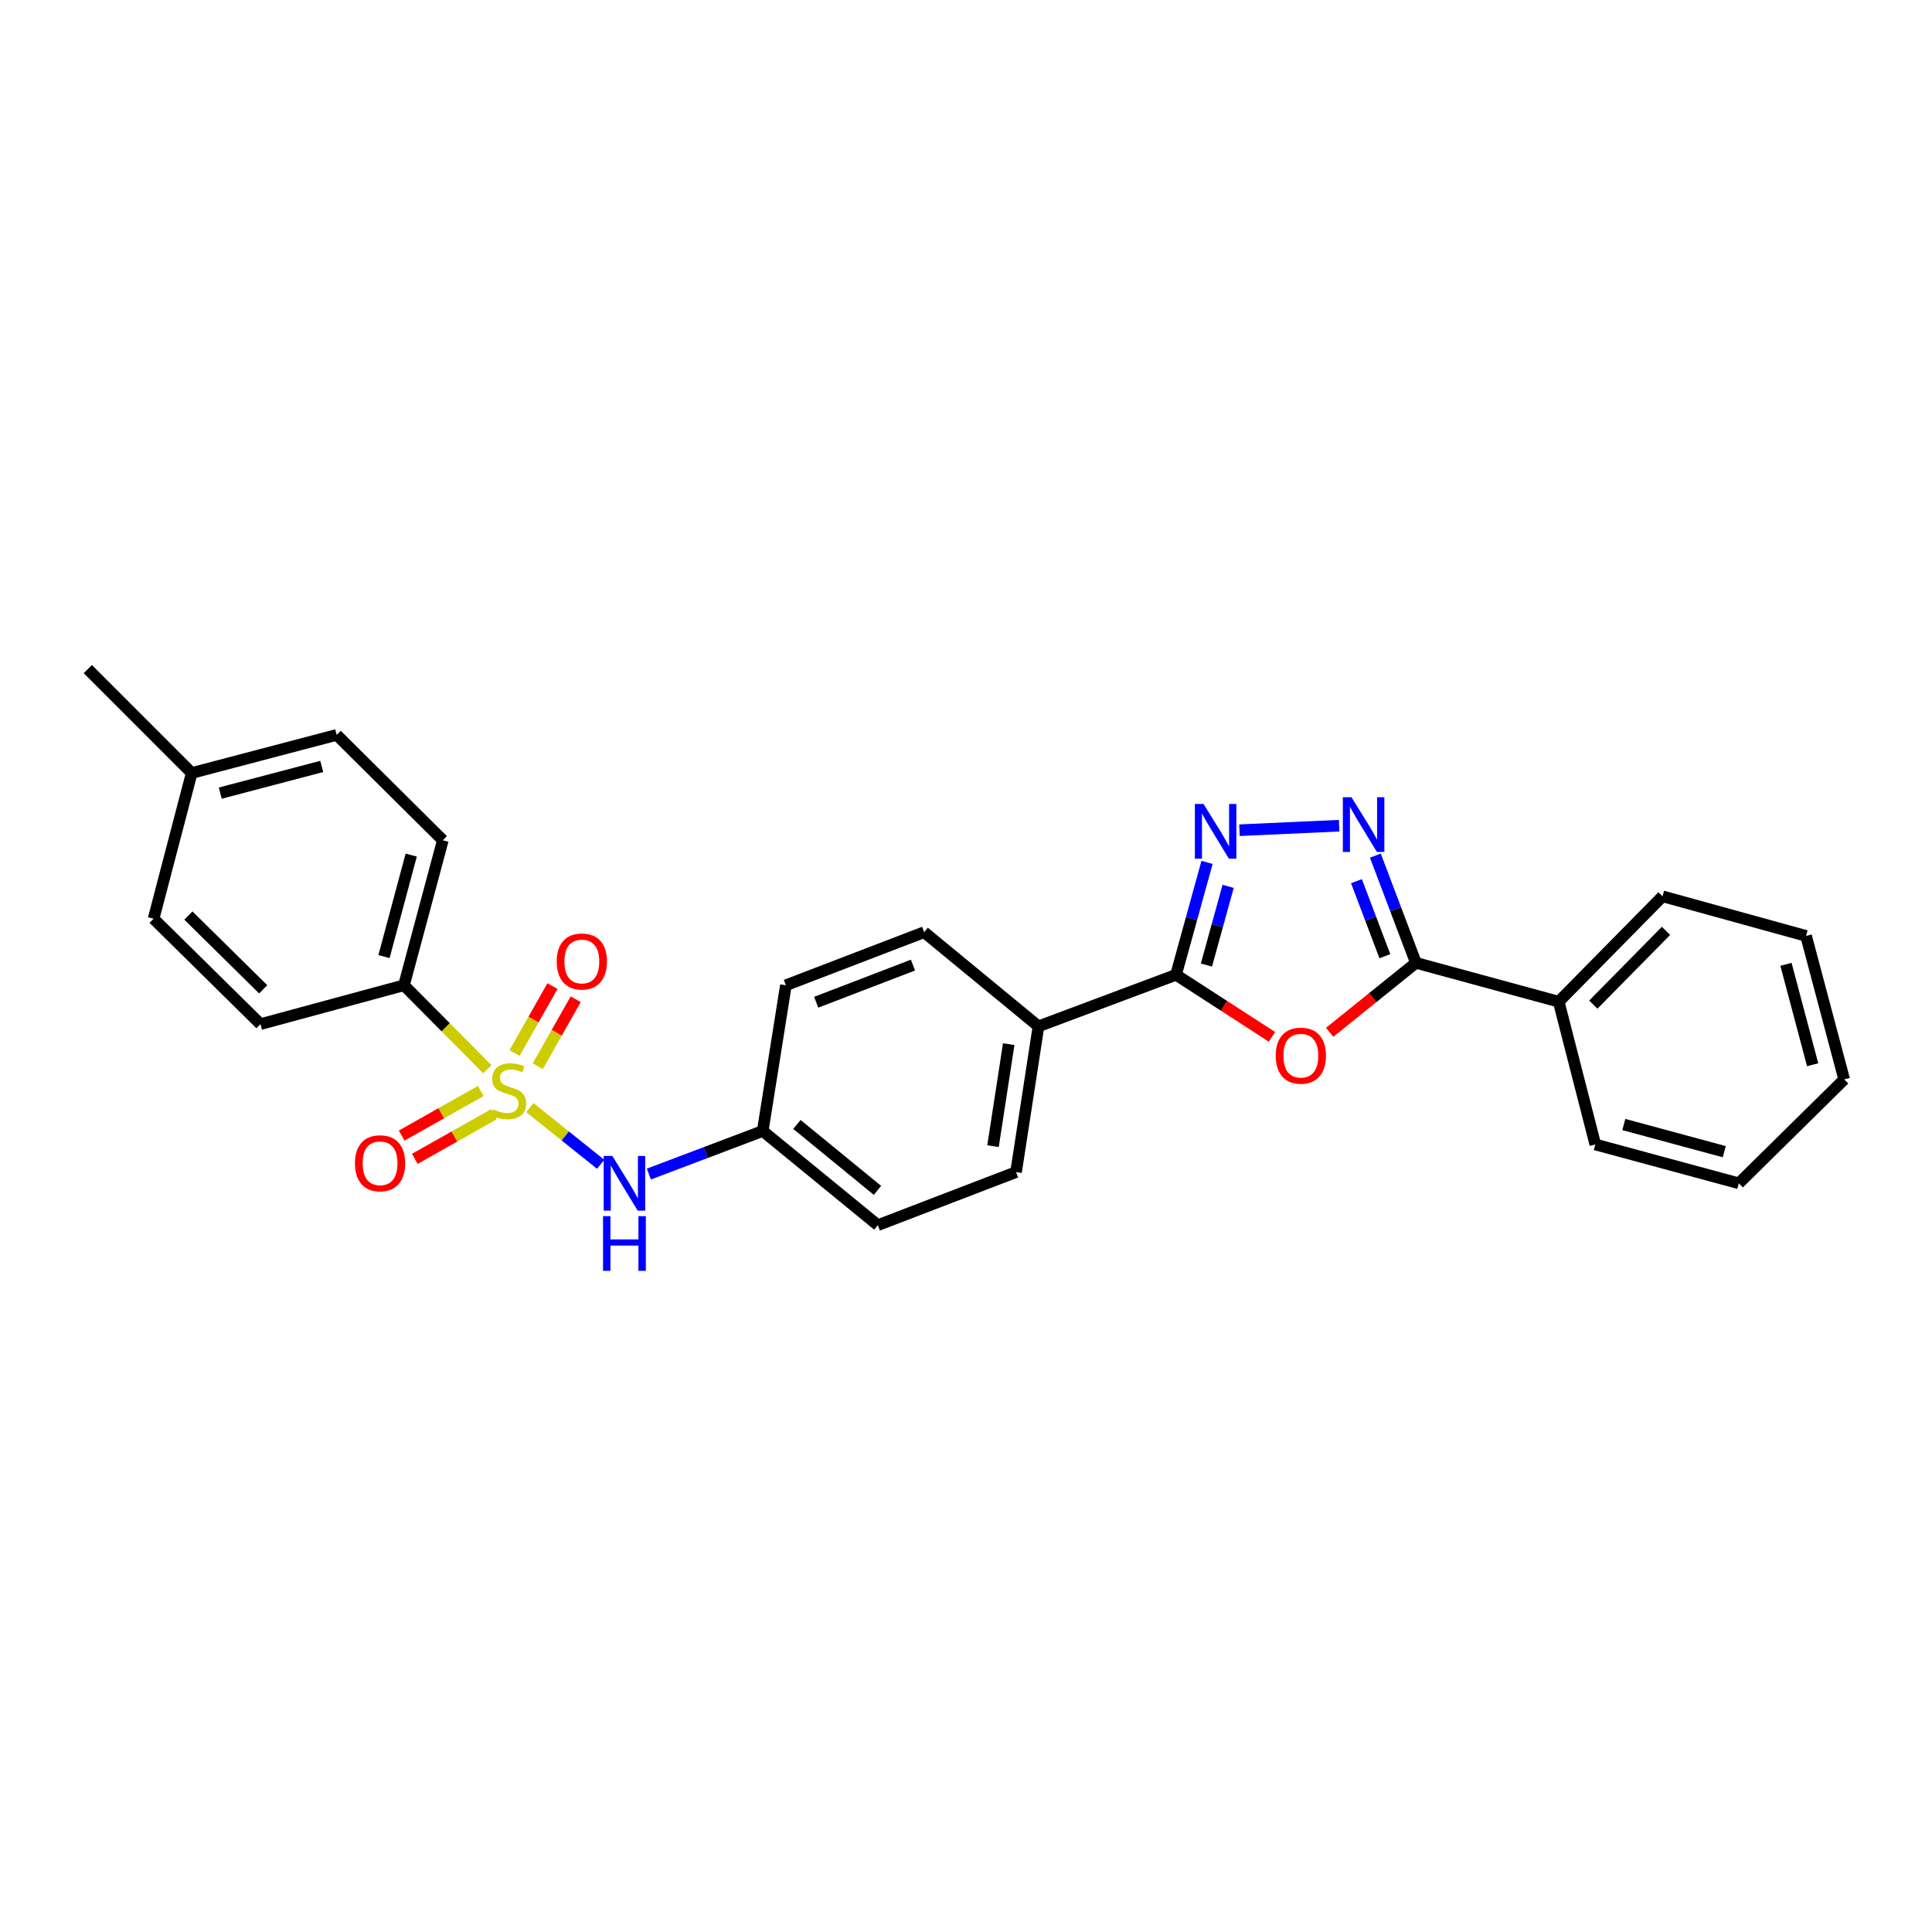 <?xml version='1.0' encoding='iso-8859-1'?>
<svg version='1.1' baseProfile='full'
              xmlns='http://www.w3.org/2000/svg'
                      xmlns:rdkit='http://www.rdkit.org/xml'
                      xmlns:xlink='http://www.w3.org/1999/xlink'
                  xml:space='preserve'
width='1000px' height='1000px' viewBox='0 0 1000 1000'>
<!-- END OF HEADER -->
<rect style='opacity:1.0;fill:#FFFFFF;stroke:none' width='1000' height='1000' x='0' y='0'> </rect>
<path class='bond-5' d='M 274.249,573.3 L 292.574,587.966' style='fill:none;fill-rule:evenodd;stroke:#CCCC00;stroke-width:6px;stroke-linecap:butt;stroke-linejoin:miter;stroke-opacity:1' />
<path class='bond-5' d='M 292.574,587.966 L 310.899,602.631' style='fill:none;fill-rule:evenodd;stroke:#0000FF;stroke-width:6px;stroke-linecap:butt;stroke-linejoin:miter;stroke-opacity:1' />
<path class='bond-6' d='M 252.248,553.421 L 230.669,531.696' style='fill:none;fill-rule:evenodd;stroke:#CCCC00;stroke-width:6px;stroke-linecap:butt;stroke-linejoin:miter;stroke-opacity:1' />
<path class='bond-6' d='M 230.669,531.696 L 209.09,509.97' style='fill:none;fill-rule:evenodd;stroke:#000000;stroke-width:6px;stroke-linecap:butt;stroke-linejoin:miter;stroke-opacity:1' />
<path class='bond-7' d='M 248.863,564.675 L 228.389,576.224' style='fill:none;fill-rule:evenodd;stroke:#CCCC00;stroke-width:6px;stroke-linecap:butt;stroke-linejoin:miter;stroke-opacity:1' />
<path class='bond-7' d='M 228.389,576.224 L 207.914,587.773' style='fill:none;fill-rule:evenodd;stroke:#FF0000;stroke-width:6px;stroke-linecap:butt;stroke-linejoin:miter;stroke-opacity:1' />
<path class='bond-7' d='M 255.656,576.717 L 235.181,588.267' style='fill:none;fill-rule:evenodd;stroke:#CCCC00;stroke-width:6px;stroke-linecap:butt;stroke-linejoin:miter;stroke-opacity:1' />
<path class='bond-7' d='M 235.181,588.267 L 214.707,599.816' style='fill:none;fill-rule:evenodd;stroke:#FF0000;stroke-width:6px;stroke-linecap:butt;stroke-linejoin:miter;stroke-opacity:1' />
<path class='bond-8' d='M 278.353,551.862 L 288.169,534.536' style='fill:none;fill-rule:evenodd;stroke:#CCCC00;stroke-width:6px;stroke-linecap:butt;stroke-linejoin:miter;stroke-opacity:1' />
<path class='bond-8' d='M 288.169,534.536 L 297.986,517.21' style='fill:none;fill-rule:evenodd;stroke:#FF0000;stroke-width:6px;stroke-linecap:butt;stroke-linejoin:miter;stroke-opacity:1' />
<path class='bond-8' d='M 266.324,545.047 L 276.14,527.721' style='fill:none;fill-rule:evenodd;stroke:#CCCC00;stroke-width:6px;stroke-linecap:butt;stroke-linejoin:miter;stroke-opacity:1' />
<path class='bond-8' d='M 276.14,527.721 L 285.957,510.395' style='fill:none;fill-rule:evenodd;stroke:#FF0000;stroke-width:6px;stroke-linecap:butt;stroke-linejoin:miter;stroke-opacity:1' />
<path class='bond-0' d='M 658.39,536.682 L 633.55,520.618' style='fill:none;fill-rule:evenodd;stroke:#FF0000;stroke-width:6px;stroke-linecap:butt;stroke-linejoin:miter;stroke-opacity:1' />
<path class='bond-0' d='M 633.55,520.618 L 608.709,504.555' style='fill:none;fill-rule:evenodd;stroke:#000000;stroke-width:6px;stroke-linecap:butt;stroke-linejoin:miter;stroke-opacity:1' />
<path class='bond-4' d='M 688.226,534.325 L 710.557,516.345' style='fill:none;fill-rule:evenodd;stroke:#FF0000;stroke-width:6px;stroke-linecap:butt;stroke-linejoin:miter;stroke-opacity:1' />
<path class='bond-4' d='M 710.557,516.345 L 732.888,498.364' style='fill:none;fill-rule:evenodd;stroke:#000000;stroke-width:6px;stroke-linecap:butt;stroke-linejoin:miter;stroke-opacity:1' />
<path class='bond-1' d='M 693.14,427.375 L 641.542,429.719' style='fill:none;fill-rule:evenodd;stroke:#0000FF;stroke-width:6px;stroke-linecap:butt;stroke-linejoin:miter;stroke-opacity:1' />
<path class='bond-29' d='M 711.881,442.873 L 722.384,470.619' style='fill:none;fill-rule:evenodd;stroke:#0000FF;stroke-width:6px;stroke-linecap:butt;stroke-linejoin:miter;stroke-opacity:1' />
<path class='bond-29' d='M 722.384,470.619 L 732.888,498.364' style='fill:none;fill-rule:evenodd;stroke:#000000;stroke-width:6px;stroke-linecap:butt;stroke-linejoin:miter;stroke-opacity:1' />
<path class='bond-29' d='M 702.102,456.092 L 709.454,475.514' style='fill:none;fill-rule:evenodd;stroke:#0000FF;stroke-width:6px;stroke-linecap:butt;stroke-linejoin:miter;stroke-opacity:1' />
<path class='bond-29' d='M 709.454,475.514 L 716.806,494.935' style='fill:none;fill-rule:evenodd;stroke:#000000;stroke-width:6px;stroke-linecap:butt;stroke-linejoin:miter;stroke-opacity:1' />
<path class='bond-2' d='M 624.764,446.366 L 616.736,475.461' style='fill:none;fill-rule:evenodd;stroke:#0000FF;stroke-width:6px;stroke-linecap:butt;stroke-linejoin:miter;stroke-opacity:1' />
<path class='bond-2' d='M 616.736,475.461 L 608.709,504.555' style='fill:none;fill-rule:evenodd;stroke:#000000;stroke-width:6px;stroke-linecap:butt;stroke-linejoin:miter;stroke-opacity:1' />
<path class='bond-2' d='M 635.683,458.772 L 630.064,479.138' style='fill:none;fill-rule:evenodd;stroke:#0000FF;stroke-width:6px;stroke-linecap:butt;stroke-linejoin:miter;stroke-opacity:1' />
<path class='bond-2' d='M 630.064,479.138 L 624.445,499.504' style='fill:none;fill-rule:evenodd;stroke:#000000;stroke-width:6px;stroke-linecap:butt;stroke-linejoin:miter;stroke-opacity:1' />
<path class='bond-3' d='M 608.709,504.555 L 537.514,531.231' style='fill:none;fill-rule:evenodd;stroke:#000000;stroke-width:6px;stroke-linecap:butt;stroke-linejoin:miter;stroke-opacity:1' />
<path class='bond-10' d='M 732.888,498.364 L 806.779,518.473' style='fill:none;fill-rule:evenodd;stroke:#000000;stroke-width:6px;stroke-linecap:butt;stroke-linejoin:miter;stroke-opacity:1' />
<path class='bond-13' d='M 335.86,607.693 L 365.323,596.545' style='fill:none;fill-rule:evenodd;stroke:#0000FF;stroke-width:6px;stroke-linecap:butt;stroke-linejoin:miter;stroke-opacity:1' />
<path class='bond-13' d='M 365.323,596.545 L 394.786,585.397' style='fill:none;fill-rule:evenodd;stroke:#000000;stroke-width:6px;stroke-linecap:butt;stroke-linejoin:miter;stroke-opacity:1' />
<path class='bond-11' d='M 209.09,509.97 L 229.214,434.912' style='fill:none;fill-rule:evenodd;stroke:#000000;stroke-width:6px;stroke-linecap:butt;stroke-linejoin:miter;stroke-opacity:1' />
<path class='bond-11' d='M 198.755,495.131 L 212.842,442.59' style='fill:none;fill-rule:evenodd;stroke:#000000;stroke-width:6px;stroke-linecap:butt;stroke-linejoin:miter;stroke-opacity:1' />
<path class='bond-12' d='M 209.09,509.97 L 134.815,530.094' style='fill:none;fill-rule:evenodd;stroke:#000000;stroke-width:6px;stroke-linecap:butt;stroke-linejoin:miter;stroke-opacity:1' />
<path class='bond-9' d='M 537.514,531.231 L 525.908,606.674' style='fill:none;fill-rule:evenodd;stroke:#000000;stroke-width:6px;stroke-linecap:butt;stroke-linejoin:miter;stroke-opacity:1' />
<path class='bond-9' d='M 522.108,540.445 L 513.984,593.255' style='fill:none;fill-rule:evenodd;stroke:#000000;stroke-width:6px;stroke-linecap:butt;stroke-linejoin:miter;stroke-opacity:1' />
<path class='bond-28' d='M 537.514,531.231 L 478.34,482.495' style='fill:none;fill-rule:evenodd;stroke:#000000;stroke-width:6px;stroke-linecap:butt;stroke-linejoin:miter;stroke-opacity:1' />
<path class='bond-21' d='M 806.779,518.473 L 860.53,463.93' style='fill:none;fill-rule:evenodd;stroke:#000000;stroke-width:6px;stroke-linecap:butt;stroke-linejoin:miter;stroke-opacity:1' />
<path class='bond-21' d='M 824.689,519.996 L 862.315,481.816' style='fill:none;fill-rule:evenodd;stroke:#000000;stroke-width:6px;stroke-linecap:butt;stroke-linejoin:miter;stroke-opacity:1' />
<path class='bond-22' d='M 806.779,518.473 L 825.728,592.372' style='fill:none;fill-rule:evenodd;stroke:#000000;stroke-width:6px;stroke-linecap:butt;stroke-linejoin:miter;stroke-opacity:1' />
<path class='bond-19' d='M 229.214,434.912 L 174.272,380.377' style='fill:none;fill-rule:evenodd;stroke:#000000;stroke-width:6px;stroke-linecap:butt;stroke-linejoin:miter;stroke-opacity:1' />
<path class='bond-18' d='M 134.815,530.094 L 79.497,475.536' style='fill:none;fill-rule:evenodd;stroke:#000000;stroke-width:6px;stroke-linecap:butt;stroke-linejoin:miter;stroke-opacity:1' />
<path class='bond-18' d='M 136.226,512.067 L 97.503,473.876' style='fill:none;fill-rule:evenodd;stroke:#000000;stroke-width:6px;stroke-linecap:butt;stroke-linejoin:miter;stroke-opacity:1' />
<path class='bond-16' d='M 394.786,585.397 L 406.776,509.97' style='fill:none;fill-rule:evenodd;stroke:#000000;stroke-width:6px;stroke-linecap:butt;stroke-linejoin:miter;stroke-opacity:1' />
<path class='bond-17' d='M 394.786,585.397 L 454.36,634.149' style='fill:none;fill-rule:evenodd;stroke:#000000;stroke-width:6px;stroke-linecap:butt;stroke-linejoin:miter;stroke-opacity:1' />
<path class='bond-17' d='M 412.478,582.01 L 454.179,616.136' style='fill:none;fill-rule:evenodd;stroke:#000000;stroke-width:6px;stroke-linecap:butt;stroke-linejoin:miter;stroke-opacity:1' />
<path class='bond-14' d='M 525.908,606.674 L 454.36,634.149' style='fill:none;fill-rule:evenodd;stroke:#000000;stroke-width:6px;stroke-linecap:butt;stroke-linejoin:miter;stroke-opacity:1' />
<path class='bond-15' d='M 478.34,482.495 L 406.776,509.97' style='fill:none;fill-rule:evenodd;stroke:#000000;stroke-width:6px;stroke-linecap:butt;stroke-linejoin:miter;stroke-opacity:1' />
<path class='bond-15' d='M 472.56,499.524 L 422.466,518.756' style='fill:none;fill-rule:evenodd;stroke:#000000;stroke-width:6px;stroke-linecap:butt;stroke-linejoin:miter;stroke-opacity:1' />
<path class='bond-20' d='M 79.497,475.536 L 99.229,400.109' style='fill:none;fill-rule:evenodd;stroke:#000000;stroke-width:6px;stroke-linecap:butt;stroke-linejoin:miter;stroke-opacity:1' />
<path class='bond-27' d='M 174.272,380.377 L 99.229,400.109' style='fill:none;fill-rule:evenodd;stroke:#000000;stroke-width:6px;stroke-linecap:butt;stroke-linejoin:miter;stroke-opacity:1' />
<path class='bond-27' d='M 166.532,396.708 L 114.002,410.52' style='fill:none;fill-rule:evenodd;stroke:#000000;stroke-width:6px;stroke-linecap:butt;stroke-linejoin:miter;stroke-opacity:1' />
<path class='bond-23' d='M 99.229,400.109 L 45.455,346.327' style='fill:none;fill-rule:evenodd;stroke:#000000;stroke-width:6px;stroke-linecap:butt;stroke-linejoin:miter;stroke-opacity:1' />
<path class='bond-24' d='M 860.53,463.93 L 934.821,484.431' style='fill:none;fill-rule:evenodd;stroke:#000000;stroke-width:6px;stroke-linecap:butt;stroke-linejoin:miter;stroke-opacity:1' />
<path class='bond-25' d='M 825.728,592.372 L 900.003,612.481' style='fill:none;fill-rule:evenodd;stroke:#000000;stroke-width:6px;stroke-linecap:butt;stroke-linejoin:miter;stroke-opacity:1' />
<path class='bond-25' d='M 840.482,582.043 L 892.475,596.119' style='fill:none;fill-rule:evenodd;stroke:#000000;stroke-width:6px;stroke-linecap:butt;stroke-linejoin:miter;stroke-opacity:1' />
<path class='bond-30' d='M 934.821,484.431 L 954.545,558.706' style='fill:none;fill-rule:evenodd;stroke:#000000;stroke-width:6px;stroke-linecap:butt;stroke-linejoin:miter;stroke-opacity:1' />
<path class='bond-30' d='M 924.417,499.121 L 938.224,551.113' style='fill:none;fill-rule:evenodd;stroke:#000000;stroke-width:6px;stroke-linecap:butt;stroke-linejoin:miter;stroke-opacity:1' />
<path class='bond-26' d='M 900.003,612.481 L 954.545,558.706' style='fill:none;fill-rule:evenodd;stroke:#000000;stroke-width:6px;stroke-linecap:butt;stroke-linejoin:miter;stroke-opacity:1' />
<path  class='atom-0' d='M 255.249 574.217
Q 255.569 574.337, 256.889 574.897
Q 258.209 575.457, 259.649 575.817
Q 261.129 576.137, 262.569 576.137
Q 265.249 576.137, 266.809 574.857
Q 268.369 573.537, 268.369 571.257
Q 268.369 569.697, 267.569 568.737
Q 266.809 567.777, 265.609 567.257
Q 264.409 566.737, 262.409 566.137
Q 259.889 565.377, 258.369 564.657
Q 256.889 563.937, 255.809 562.417
Q 254.769 560.897, 254.769 558.337
Q 254.769 554.777, 257.169 552.577
Q 259.609 550.377, 264.409 550.377
Q 267.689 550.377, 271.409 551.937
L 270.489 555.017
Q 267.089 553.617, 264.529 553.617
Q 261.769 553.617, 260.249 554.777
Q 258.729 555.897, 258.769 557.857
Q 258.769 559.377, 259.529 560.297
Q 260.329 561.217, 261.449 561.737
Q 262.609 562.257, 264.529 562.857
Q 267.089 563.657, 268.609 564.457
Q 270.129 565.257, 271.209 566.897
Q 272.329 568.497, 272.329 571.257
Q 272.329 575.177, 269.689 577.297
Q 267.089 579.377, 262.729 579.377
Q 260.209 579.377, 258.289 578.817
Q 256.409 578.297, 254.169 577.377
L 255.249 574.217
' fill='#CCCC00'/>
<path  class='atom-1' d='M 660.314 546.412
Q 660.314 539.612, 663.674 535.812
Q 667.034 532.012, 673.314 532.012
Q 679.594 532.012, 682.954 535.812
Q 686.314 539.612, 686.314 546.412
Q 686.314 553.292, 682.914 557.212
Q 679.514 561.092, 673.314 561.092
Q 667.074 561.092, 663.674 557.212
Q 660.314 553.332, 660.314 546.412
M 673.314 557.892
Q 677.634 557.892, 679.954 555.012
Q 682.314 552.092, 682.314 546.412
Q 682.314 540.852, 679.954 538.052
Q 677.634 535.212, 673.314 535.212
Q 668.994 535.212, 666.634 538.012
Q 664.314 540.812, 664.314 546.412
Q 664.314 552.132, 666.634 555.012
Q 668.994 557.892, 673.314 557.892
' fill='#FF0000'/>
<path  class='atom-2' d='M 699.537 412.64
L 708.817 427.64
Q 709.737 429.12, 711.217 431.8
Q 712.697 434.48, 712.777 434.64
L 712.777 412.64
L 716.537 412.64
L 716.537 440.96
L 712.657 440.96
L 702.697 424.56
Q 701.537 422.64, 700.297 420.44
Q 699.097 418.24, 698.737 417.56
L 698.737 440.96
L 695.057 440.96
L 695.057 412.64
L 699.537 412.64
' fill='#0000FF'/>
<path  class='atom-3' d='M 622.942 416.12
L 632.222 431.12
Q 633.142 432.6, 634.622 435.28
Q 636.102 437.96, 636.182 438.12
L 636.182 416.12
L 639.942 416.12
L 639.942 444.44
L 636.062 444.44
L 626.102 428.04
Q 624.942 426.12, 623.702 423.92
Q 622.502 421.72, 622.142 421.04
L 622.142 444.44
L 618.462 444.44
L 618.462 416.12
L 622.942 416.12
' fill='#0000FF'/>
<path  class='atom-6' d='M 316.947 598.321
L 326.227 613.321
Q 327.147 614.801, 328.627 617.481
Q 330.107 620.161, 330.187 620.321
L 330.187 598.321
L 333.947 598.321
L 333.947 626.641
L 330.067 626.641
L 320.107 610.241
Q 318.947 608.321, 317.707 606.121
Q 316.507 603.921, 316.147 603.241
L 316.147 626.641
L 312.467 626.641
L 312.467 598.321
L 316.947 598.321
' fill='#0000FF'/>
<path  class='atom-6' d='M 312.127 629.473
L 315.967 629.473
L 315.967 641.513
L 330.447 641.513
L 330.447 629.473
L 334.287 629.473
L 334.287 657.793
L 330.447 657.793
L 330.447 644.713
L 315.967 644.713
L 315.967 657.793
L 312.127 657.793
L 312.127 629.473
' fill='#0000FF'/>
<path  class='atom-8' d='M 183.716 602.107
Q 183.716 595.307, 187.076 591.507
Q 190.436 587.707, 196.716 587.707
Q 202.996 587.707, 206.356 591.507
Q 209.716 595.307, 209.716 602.107
Q 209.716 608.987, 206.316 612.907
Q 202.916 616.787, 196.716 616.787
Q 190.476 616.787, 187.076 612.907
Q 183.716 609.027, 183.716 602.107
M 196.716 613.587
Q 201.036 613.587, 203.356 610.707
Q 205.716 607.787, 205.716 602.107
Q 205.716 596.547, 203.356 593.747
Q 201.036 590.907, 196.716 590.907
Q 192.396 590.907, 190.036 593.707
Q 187.716 596.507, 187.716 602.107
Q 187.716 607.827, 190.036 610.707
Q 192.396 613.587, 196.716 613.587
' fill='#FF0000'/>
<path  class='atom-9' d='M 288.162 497.661
Q 288.162 490.861, 291.522 487.061
Q 294.882 483.261, 301.162 483.261
Q 307.442 483.261, 310.802 487.061
Q 314.162 490.861, 314.162 497.661
Q 314.162 504.541, 310.762 508.461
Q 307.362 512.341, 301.162 512.341
Q 294.922 512.341, 291.522 508.461
Q 288.162 504.581, 288.162 497.661
M 301.162 509.141
Q 305.482 509.141, 307.802 506.261
Q 310.162 503.341, 310.162 497.661
Q 310.162 492.101, 307.802 489.301
Q 305.482 486.461, 301.162 486.461
Q 296.842 486.461, 294.482 489.261
Q 292.162 492.061, 292.162 497.661
Q 292.162 503.381, 294.482 506.261
Q 296.842 509.141, 301.162 509.141
' fill='#FF0000'/>
</svg>
